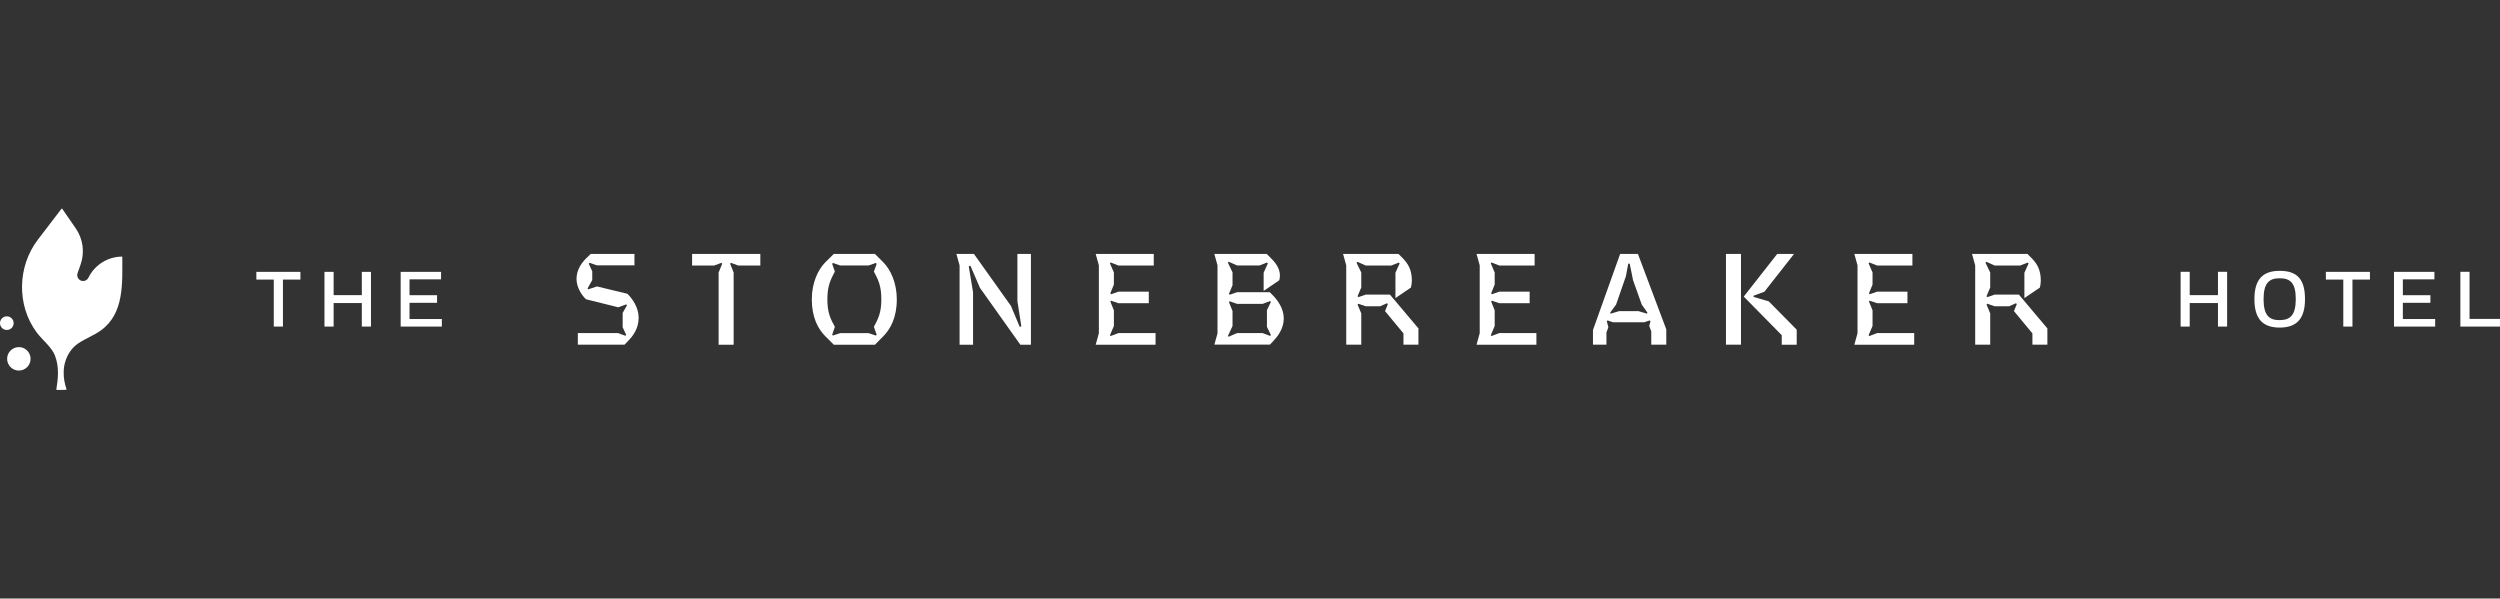 <?xml version="1.0" encoding="UTF-8"?>
<svg id="Layer_1" xmlns="http://www.w3.org/2000/svg" width="417.68" height="100" viewBox="0 0 417.68 100">
  <rect x="0" y="0" width="417.68" height="100" fill="#333333" stroke="none"/>
  <defs>
    <style>
      .cls-1 {
        fill: #fff;
      }
    </style>
  </defs>
  <path class="cls-1" d="M96.53,55.65h6.73l1.23.45.13-.15-.59-1.27v-2.4l.72-1.28-.11-.15-1.34.49-5.39-1.34c-.68-.62-1.59-1.97-1.59-3.38,0-1.59.89-2.74,1.61-3.46l.77-.74h7.3v1.91h-6.28l-1.21-.42-.15.13.59,1.29v1.46l-.79,1.4.13.15,1.44-.49,5.08,1.23c.83.79,1.89,2.27,1.89,4.01,0,1.83-.98,3.08-1.76,3.87l-.59.62h-7.81v-1.93Z"/>
  <polygon class="cls-1" points="120.06 45.53 120.66 44.06 120.53 43.91 119.32 44.36 115.63 44.36 115.63 42.43 127.03 42.43 127.03 44.36 123.33 44.36 122.12 43.91 121.98 44.06 122.57 45.53 122.57 57.59 120.06 57.59 120.06 45.53"/>
  <path class="cls-1" d="M139.16,56.06l1.21-.4h4.76l1.19.4.15-.13-.47-1.32c.72-1.34,1.25-2.38,1.25-4.61s-.53-3.29-1.25-4.63l.47-1.29-.15-.15-1.19.42h-4.76l-1.21-.42-.13.15.45,1.29c-.7,1.34-1.25,2.36-1.25,4.63s.53,3.27,1.25,4.61l-.45,1.32.13.13ZM135.63,50.01c0-2.78,1.06-4.99,2.25-6.18l1.42-1.4h6.88l1.4,1.4c1.19,1.19,2.25,3.4,2.25,6.18,0,3.04-1.06,4.97-2.25,6.16l-1.4,1.42h-6.88l-1.42-1.42c-1.19-1.19-2.25-3.12-2.25-6.16"/>
  <polygon class="cls-1" points="160.32 44.34 159.79 42.43 162.72 42.43 168.9 51.11 170.37 54.61 170.64 54.53 169.98 50.3 169.98 42.43 172.24 42.43 172.24 57.59 170.47 57.59 163.72 48.09 162.13 44.4 161.85 44.49 162.57 48.82 162.57 57.59 160.32 57.59 160.32 44.34"/>
  <polygon class="cls-1" points="183.59 55.67 183.59 44.34 183.06 42.43 192.76 42.43 192.76 44.36 186.86 44.36 185.56 43.85 185.44 44 186.1 45.53 186.1 47.54 185.5 49.01 185.63 49.16 186.86 48.73 191.93 48.73 191.93 50.66 186.86 50.66 185.63 50.24 185.5 50.37 186.1 51.85 186.1 54.46 185.44 56.01 185.56 56.14 186.86 55.65 193.06 55.65 193.06 57.59 183.06 57.59 183.59 55.67"/>
  <path class="cls-1" d="M205.28,56.25l1.4-.6h4.27l1.25.47.13-.15-.66-1.36v-2.8l.66-1.36-.13-.15-1.25.47h-4.27l-1.23-.43-.13.13.6,1.49v2.51l-.77,1.66.13.13ZM203.41,55.67v-11.34l-.53-1.91h8.75l.7.7c.66.66,1.51,1.66,1.51,2.89,0,.25-.04.62-.13.83l-2.59,1.76v-3.04l.7-1.55-.13-.15-1.27.49h-3.74l-1.4-.62-.13.15.77,1.63v2.14l-.6,1.44.13.15,1.23-.42h5.46l.47.47c.81.81,1.87,2.23,1.87,3.91,0,1.76-1.06,3.06-1.82,3.86l-.49.51h-9.28l.53-1.91Z"/>
  <path class="cls-1" d="M224.92,44.34l-.53-1.91h9.26l.68.68c.91.91,1.55,1.97,1.55,3.76,0,.36-.06.87-.15,1.17l-2.59,1.76v-4.23l.7-1.55-.13-.15-1.27.49h-4.27l-1.38-.62-.15.15.79,1.64v2.5l-.62,1.46.15.15,1.21-.42h4.05l4.76,5.65v2.72h-2.5v-1.89l-3.08-3.72.47-1.17-.13-.15-1.15.51h-2.42l-1.21-.42-.15.13.62,1.49v5.22h-2.51v-13.25Z"/>
  <polygon class="cls-1" points="247.22 55.67 247.22 44.34 246.69 42.43 256.39 42.43 256.39 44.36 250.49 44.36 249.19 43.85 249.07 44 249.72 45.53 249.72 47.54 249.13 49.01 249.26 49.16 250.49 48.73 255.56 48.73 255.56 50.66 250.49 50.66 249.26 50.24 249.13 50.37 249.72 51.85 249.72 54.46 249.07 56.01 249.19 56.14 250.49 55.65 256.69 55.65 256.69 57.59 246.69 57.59 247.22 55.67"/>
  <path class="cls-1" d="M270.49,51.98h3.25l1.4.42.11-.15-.96-1.36-1.46-4.1-.55-2.74h-.25l-.38,2.08-1.65,4.76-1,1.36.11.15,1.4-.42ZM266.14,55.14l4.54-12.72h2.97l4.74,12.61v2.55h-2.51v-2.23l-.34-.89.21-.81-.15-.11-.89.3h-5.24l-.87-.3-.15.11.26,1.02-.32.89v2.02h-2.25v-2.44Z"/>
  <path class="cls-1" d="M296.91,42.43h2.82l-4.95,6.31-1.8.66v.21l2.53.74,4.67,4.73v2.51h-2.5v-1.59l-6.35-6.45,5.58-7.11ZM288.36,42.43h2.51v15.16h-2.51v-15.16Z"/>
  <polygon class="cls-1" points="310.34 55.67 310.34 44.34 309.81 42.43 319.51 42.43 319.51 44.36 313.61 44.36 312.32 43.85 312.19 44 312.85 45.53 312.85 47.54 312.25 49.01 312.38 49.16 313.61 48.73 318.68 48.73 318.68 50.66 313.61 50.66 312.38 50.24 312.25 50.37 312.85 51.85 312.85 54.46 312.19 56.01 312.32 56.14 313.61 55.65 319.81 55.65 319.81 57.59 309.81 57.59 310.34 55.67"/>
  <path class="cls-1" d="M330,44.34l-.53-1.91h9.26l.68.68c.91.91,1.55,1.97,1.55,3.76,0,.36-.06.87-.15,1.17l-2.59,1.76v-4.23l.7-1.55-.13-.15-1.27.49h-4.27l-1.38-.62-.15.15.79,1.64v2.5l-.62,1.46.15.15,1.21-.42h4.05l4.76,5.65v2.72h-2.5v-1.89l-3.08-3.72.47-1.17-.13-.15-1.15.51h-2.42l-1.21-.42-.15.13.62,1.49v5.22h-2.51v-13.25Z"/>
  <polygon class="cls-1" points="50.19 45.42 50.19 46.71 47.27 46.71 47.27 54.56 45.74 54.56 45.74 46.71 42.83 46.71 42.83 45.42 50.19 45.42"/>
  <polygon class="cls-1" points="60.45 50.63 55.74 50.63 55.74 54.56 54.21 54.56 54.21 45.42 55.74 45.42 55.74 49.31 60.45 49.31 60.45 45.42 61.98 45.42 61.98 54.56 60.45 54.56 60.45 50.63"/>
  <polygon class="cls-1" points="66.94 45.42 73.69 45.42 73.69 46.67 68.42 46.67 68.42 49.32 73.02 49.32 73.02 50.59 68.42 50.59 68.42 53.3 73.82 53.3 73.82 54.56 66.94 54.56 66.94 45.42"/>
  <polygon class="cls-1" points="370.56 50.63 365.84 50.63 365.84 54.56 364.32 54.56 364.32 45.41 365.84 45.41 365.84 49.31 370.56 49.31 370.56 45.41 372.09 45.41 372.09 54.56 370.56 54.56 370.56 50.63"/>
  <path class="cls-1" d="M380.87,53.48c1.76,0,2.69-.82,2.69-3.52s-.93-3.47-2.69-3.47-2.69.8-2.69,3.5.93,3.5,2.69,3.5M380.87,45.25c2.96,0,4.23,1.44,4.23,4.73s-1.4,4.75-4.23,4.75-4.22-1.45-4.22-4.75,1.38-4.73,4.22-4.73"/>
  <polygon class="cls-1" points="395.95 45.42 395.95 46.71 393.03 46.71 393.03 54.56 391.5 54.56 391.5 46.71 388.59 46.71 388.59 45.42 395.95 45.42"/>
  <polygon class="cls-1" points="399.97 45.42 406.72 45.42 406.72 46.67 401.45 46.67 401.45 49.32 406.05 49.32 406.05 50.59 401.45 50.59 401.45 53.3 406.85 53.3 406.85 54.56 399.97 54.56 399.97 45.42"/>
  <polygon class="cls-1" points="417.68 53.28 417.68 54.56 411.06 54.56 411.06 45.41 412.59 45.41 412.59 53.28 417.68 53.28"/>
  <path class="cls-1" d="M9.21,59.5c.68,1.75.51,3.71.21,5.52,0,.04-.01.09.02.11.02.02.06.02.09.02.51,0,1.01,0,1.52-.03.05,0,.08-.05.06-.09-.32-.94-.5-1.94-.47-2.92.01-.56.09-1.11.25-1.64.35-1.23,1.11-2.38,2.18-3.1,1.21-.82,2.61-1.32,3.8-2.18,3.92-2.84,3.56-7.95,3.56-12.25,0-.04-.03-.07-.07-.07-2.33.02-4.47,1.34-5.54,3.43l-.04.09c-.17.34-.51.56-.89.56-.68,0-1.16-.68-.93-1.32l.5-1.42c.72-2.03.42-4.28-.8-6.05l-2.27-3.29s-.08-.04-.11,0l-3.96,5.18c-3.4,4.45-3.56,10.92-.22,15.45.99,1.34,2.51,2.42,3.13,4"/>
  <path class="cls-1" d="M1.14,55.13c.63,0,1.14-.51,1.14-1.14s-.51-1.14-1.14-1.14-1.14.51-1.14,1.14.51,1.14,1.14,1.14"/>
  <path class="cls-1" d="M1.19,59.95c0,1.08.88,1.96,1.96,1.96s1.96-.88,1.96-1.96-.88-1.96-1.96-1.96-1.96.88-1.96,1.96"/>
</svg>